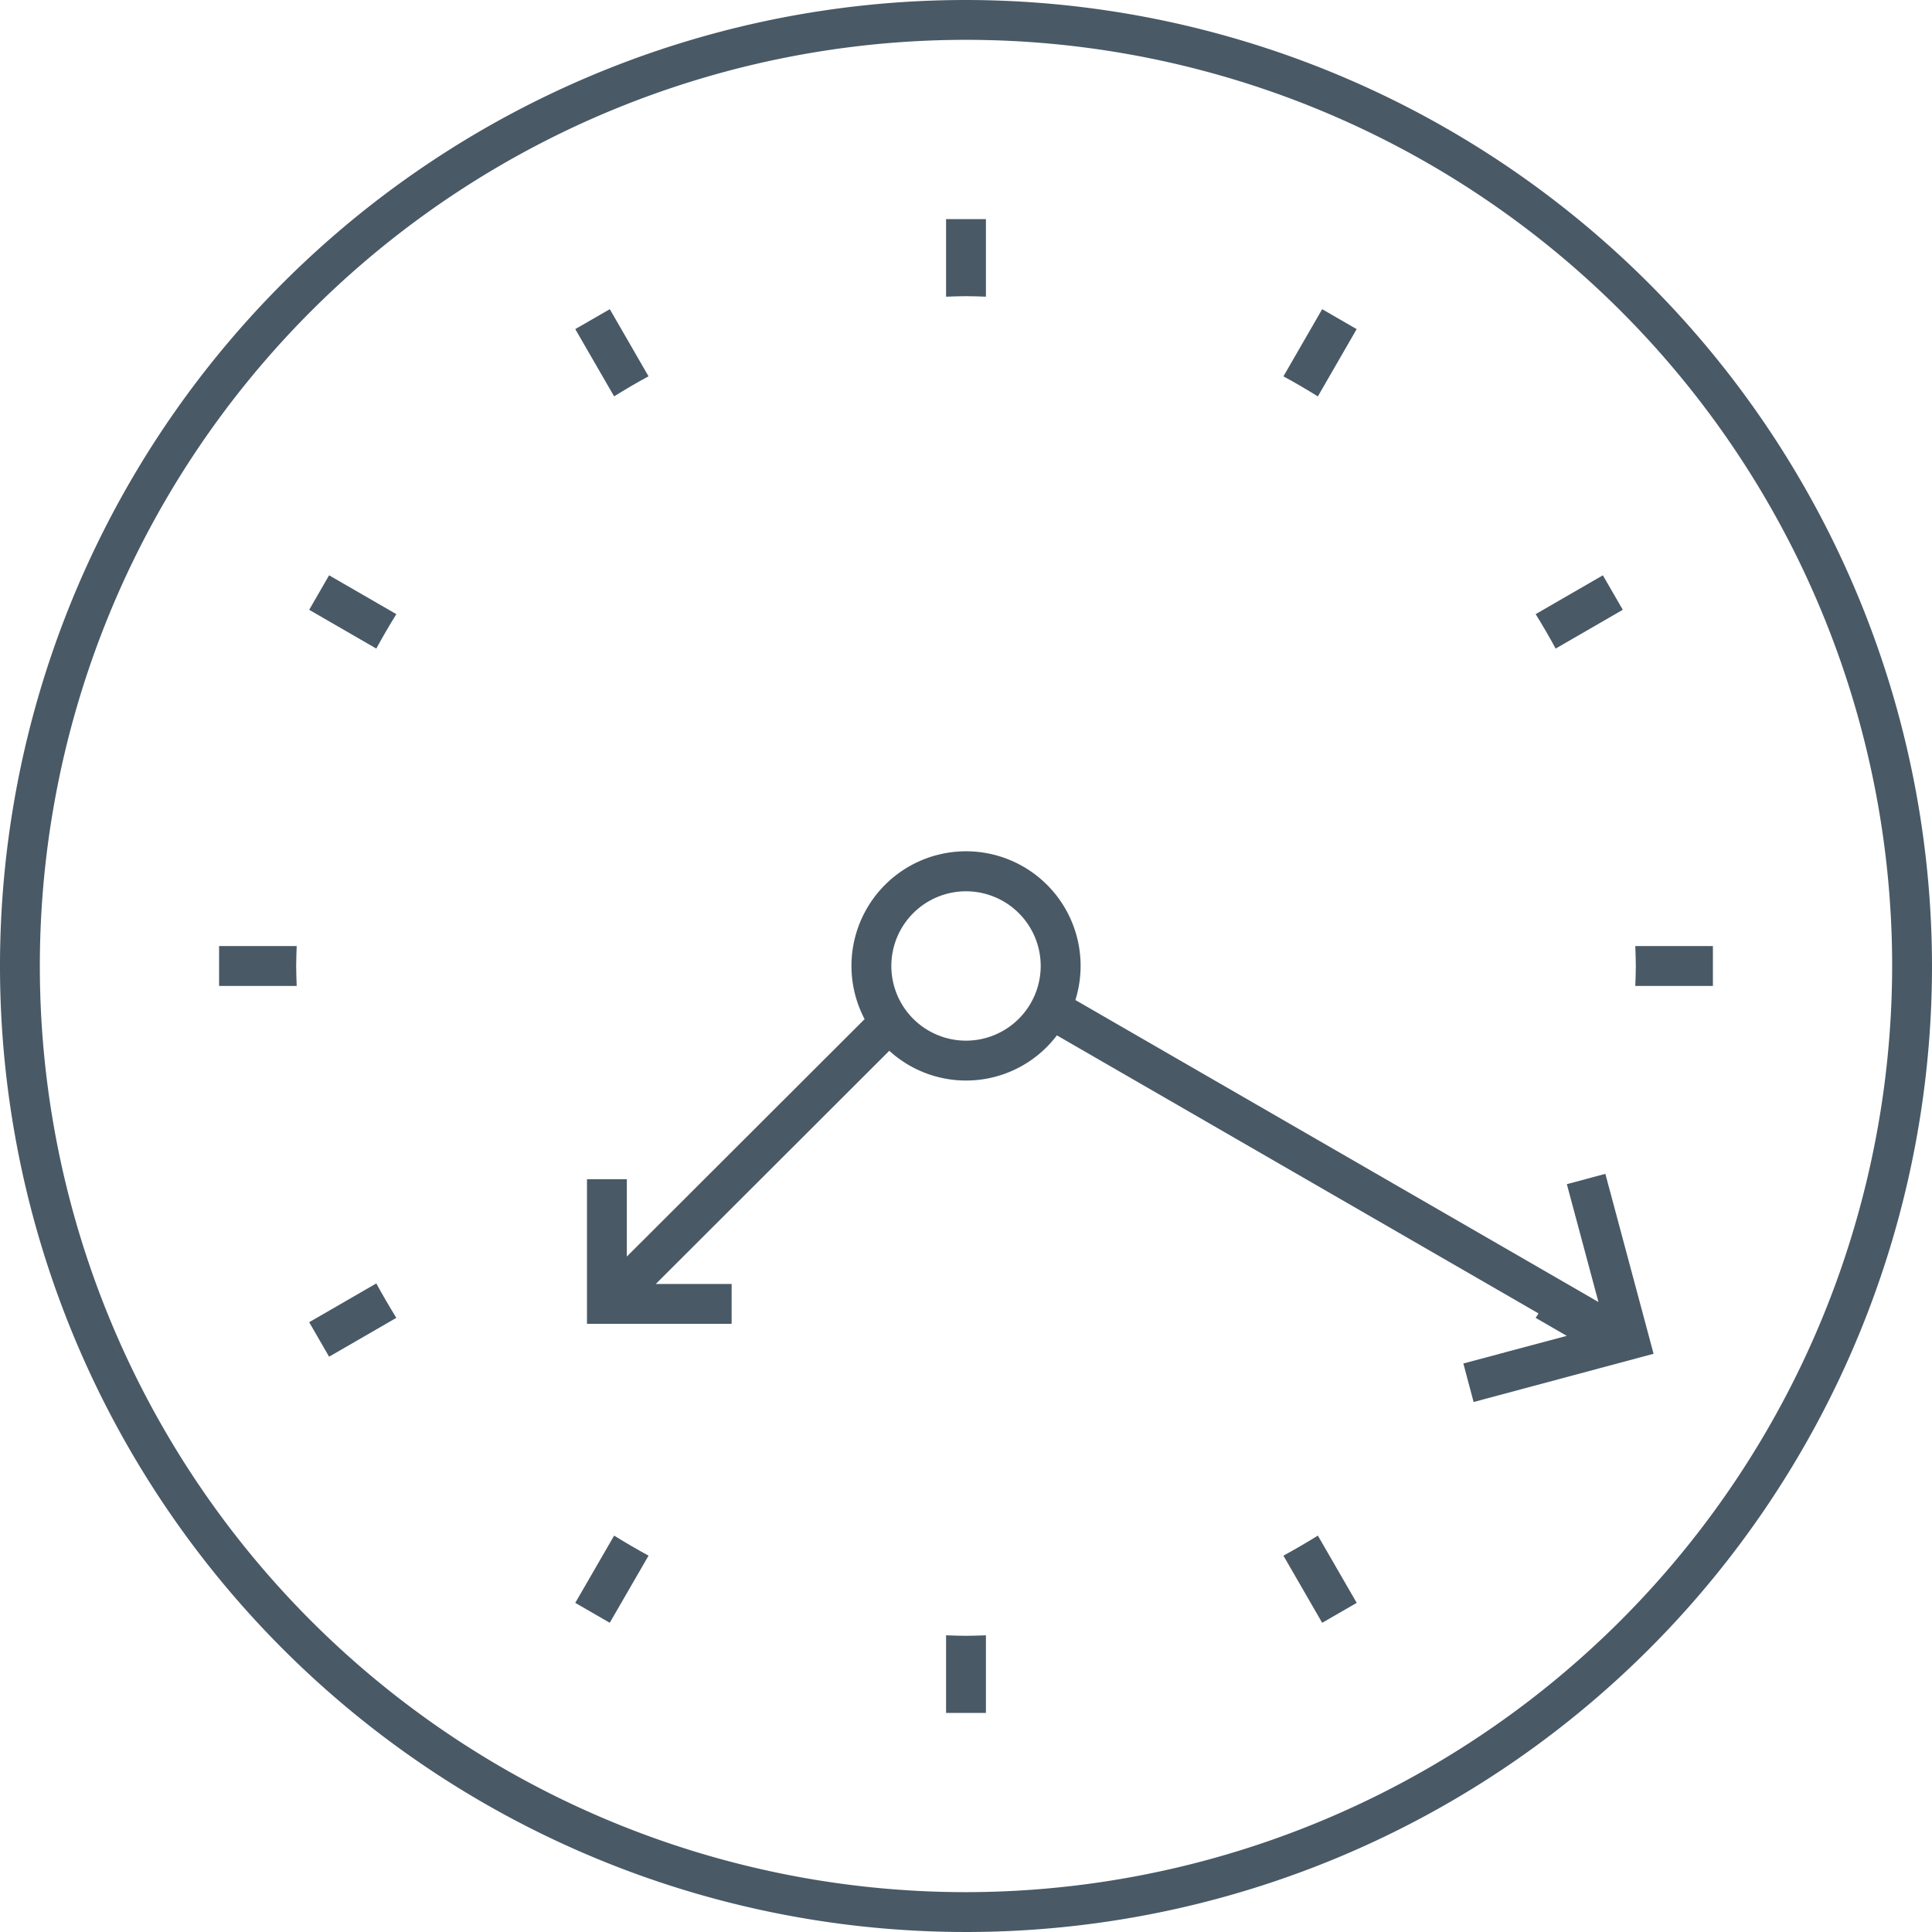 <svg xmlns="http://www.w3.org/2000/svg" viewBox="0 0 90 90"><defs><style>.a{fill:#495966;}</style></defs><title>ftz-reduce-delays</title><path class="a" d="M45,0A45,45,0,1,0,90,45,45.05,45.05,0,0,0,45,0Zm0,88.144A43.144,43.144,0,1,1,88.144,45,43.193,43.193,0,0,1,45,88.144Z"/><path class="a" d="M76.179,45.928H79.794V44.072H76.179c.009.309.024.617.024.927S76.188,45.618,76.179,45.928Z"/><path class="a" d="M13.821,44.072h-3.615v1.856h3.615c-.01-.31-.024-.617-.024-.928S13.812,44.381,13.821,44.072Z"/><path class="a" d="M45.928,13.821V10.206H44.072v3.615c.309-.011.615-.024.927-.024S45.618,13.81,45.928,13.821Z"/><path class="a" d="M44.072,76.179v3.615H45.928v-3.615c-.31.009-.615.024-.928.024S44.381,76.188,44.072,76.179Z"/><path class="a" d="M14.403,61.594l.928,1.606,3.132-1.809q-.487-.789-.934-1.604Z"/><path class="a" d="M75.596,28.406,74.668,26.8,71.537,28.609c.325.524.636,1.058.931,1.604Z"/><path class="a" d="M28.407,14.403l-1.609.928,1.81,3.133c.525-.326,1.056-.64,1.603-.934Z"/><path class="a" d="M61.592,75.596l1.609-.928-1.81-3.133q-.788.488-1.604.933Z"/><path class="a" d="M26.798,74.668l1.606.928,1.808-3.128c-.547-.296-1.078-.608-1.603-.933Z"/><path class="a" d="M63.198,15.332l-1.606-.928-1.805,3.128c.544.294,1.079.608,1.604.934Z"/><path class="a" d="M15.331,26.8l-.928,1.607,3.126,1.806q.446-.818.934-1.604Z"/><path class="a" d="M72.99,55.164l.613,2.286.859,3.203-1.88-1.086L50.096,46.585a5.337,5.337,0,1,0-9.819.89L29.2,58.536V54.932H27.344V61.669h6.738v-1.856H30.548L41.427,48.949a5.305,5.305,0,0,0,7.807-.718L71.669,61.184c-.042.07-.09.138-.132.207l1.448.838-2.435.651-2.381.637.477,1.793.015-.003,8.369-2.243-2.246-8.382-.139.037ZM45,48.478A3.479,3.479,0,1,1,48.48,45,3.483,3.483,0,0,1,45,48.478Z"/></svg>